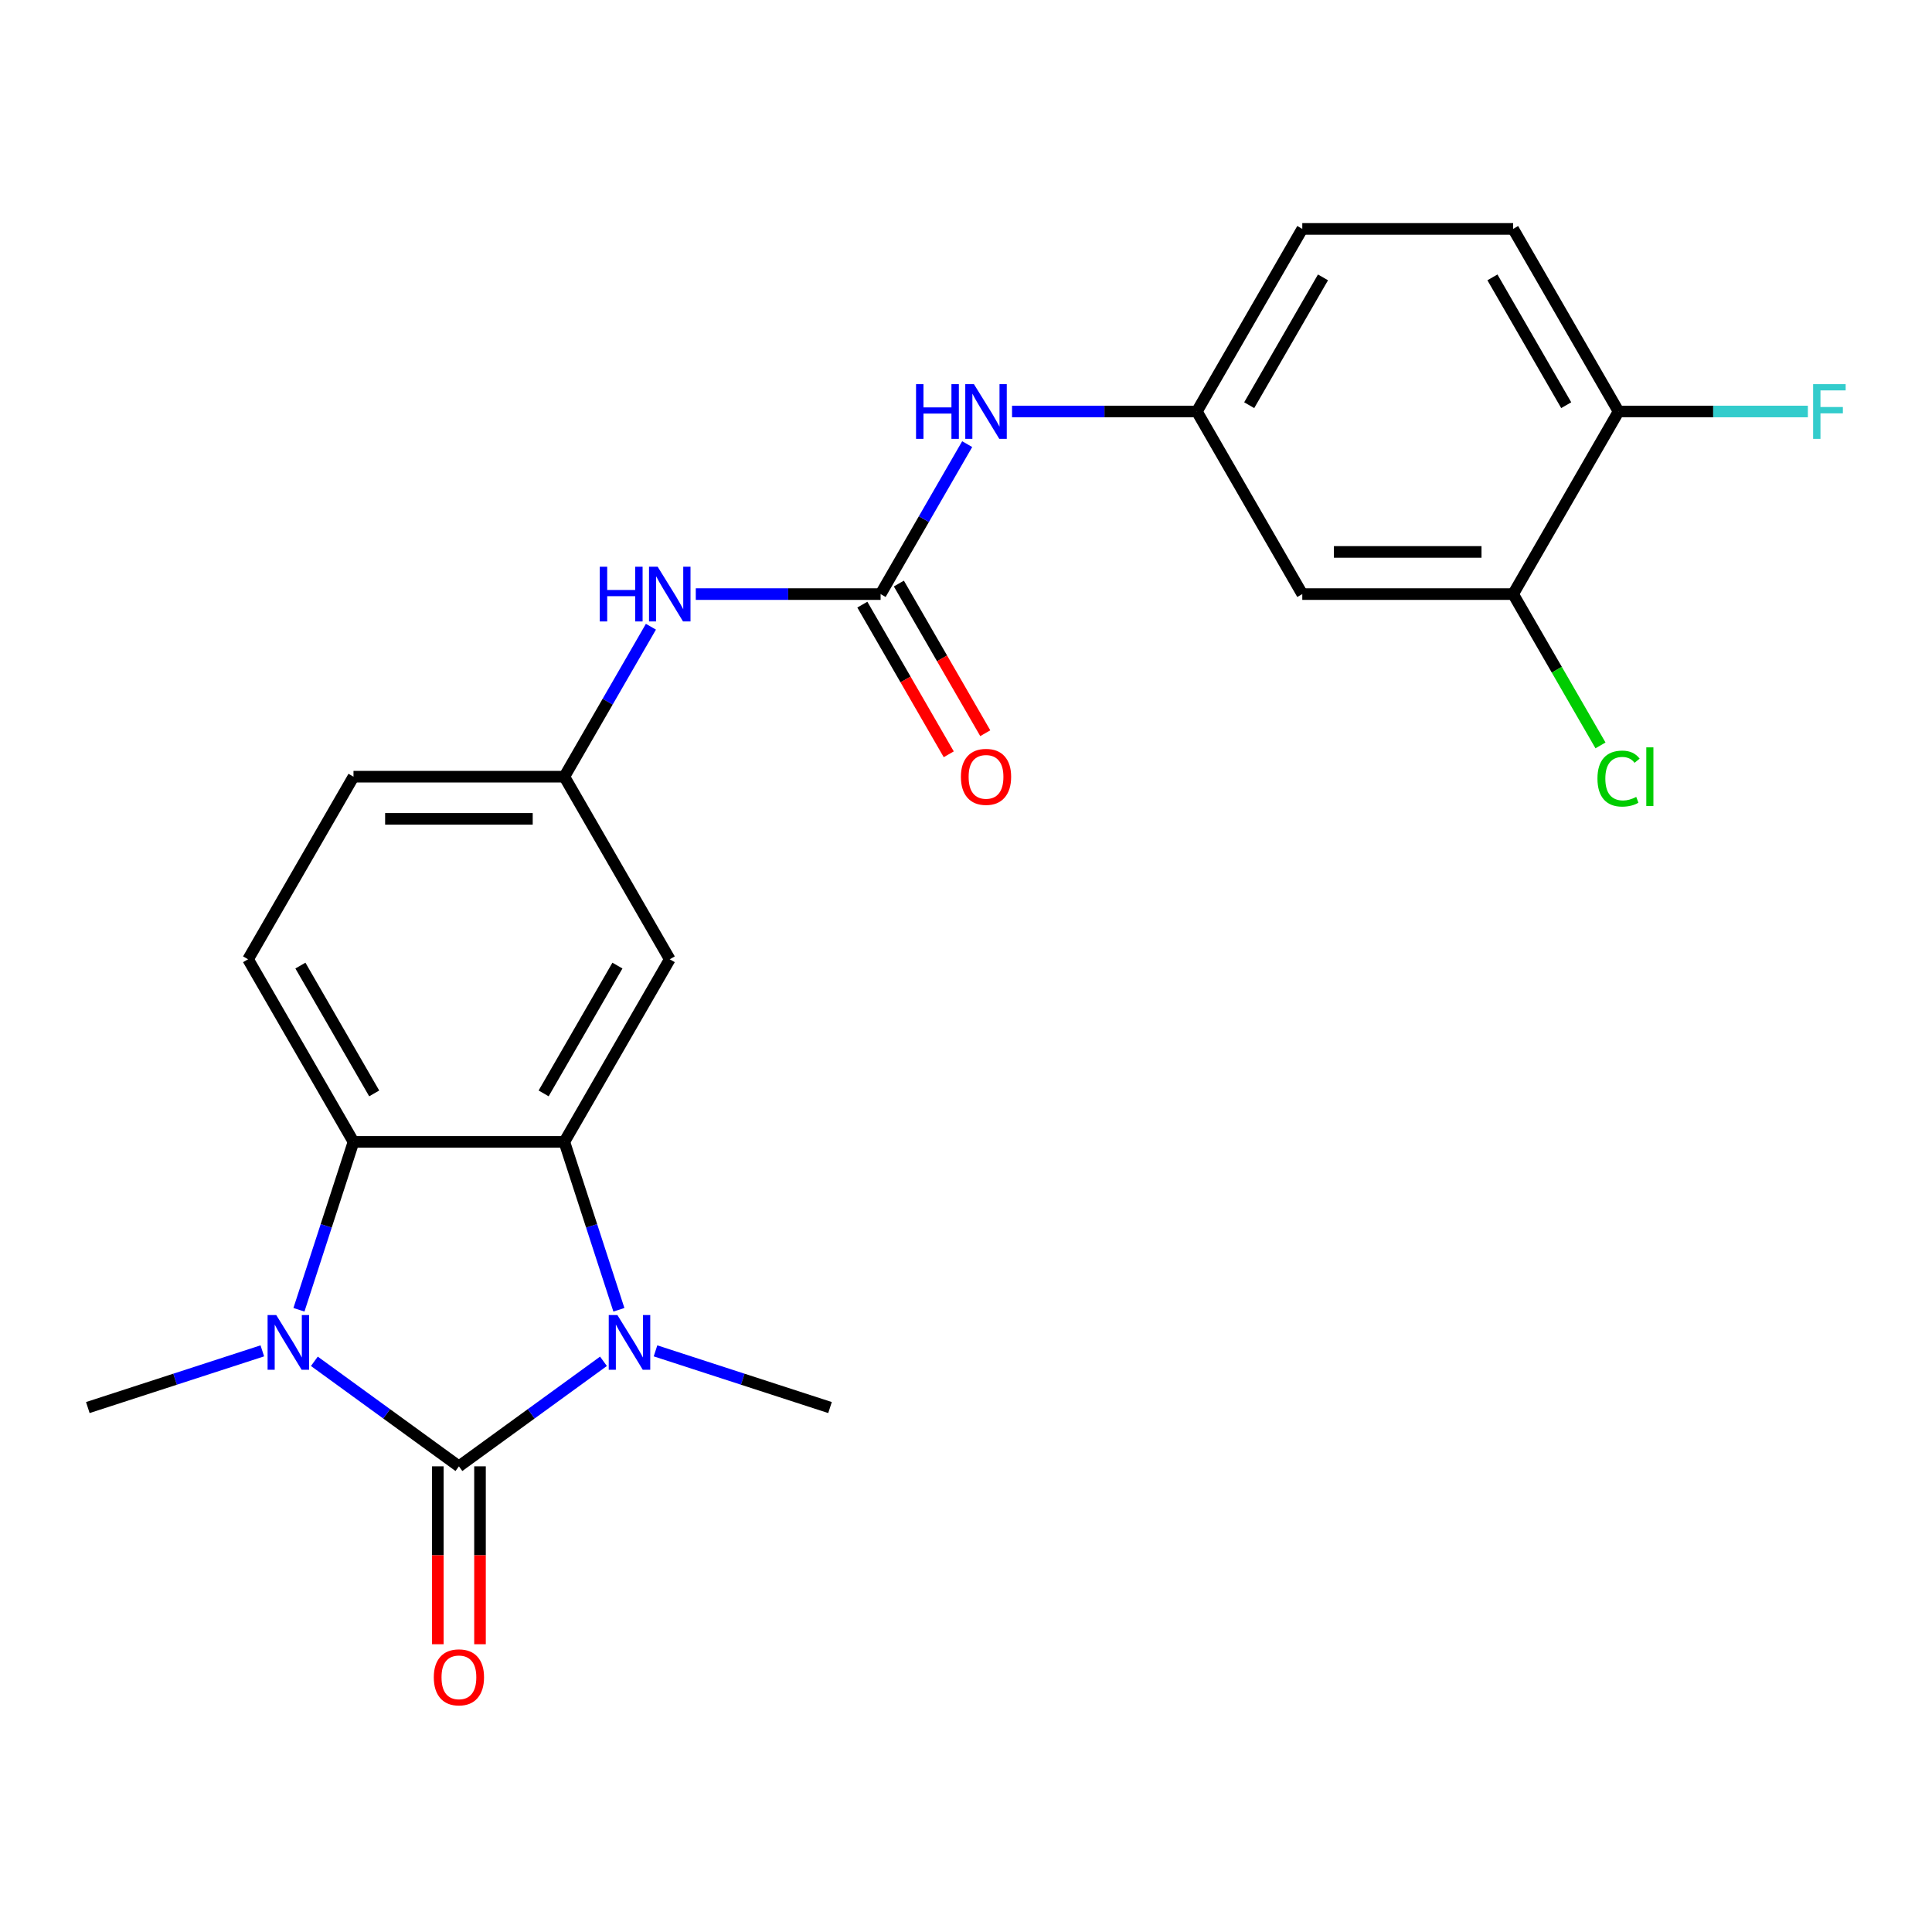 <?xml version='1.0' encoding='iso-8859-1'?>
<svg version='1.1' baseProfile='full'
              xmlns='http://www.w3.org/2000/svg'
                      xmlns:rdkit='http://www.rdkit.org/xml'
                      xmlns:xlink='http://www.w3.org/1999/xlink'
                  xml:space='preserve'
width='1000px' height='1000px' viewBox='0 0 1000 1000'>
<!-- END OF HEADER -->
<rect style='opacity:1.0;fill:#FFFFFF;stroke:none' width='1000' height='1000' x='0' y='0'> </rect>
<path class='bond-0' d='M 237.535,758.971 L 274.945,731.791' style='fill:none;fill-rule:evenodd;stroke:#000000;stroke-width:6px;stroke-linecap:butt;stroke-linejoin:miter;stroke-opacity:1' />
<path class='bond-0' d='M 274.945,731.791 L 312.356,704.61' style='fill:none;fill-rule:evenodd;stroke:#0000FF;stroke-width:6px;stroke-linecap:butt;stroke-linejoin:miter;stroke-opacity:1' />
<path class='bond-1' d='M 237.535,758.971 L 200.124,731.791' style='fill:none;fill-rule:evenodd;stroke:#000000;stroke-width:6px;stroke-linecap:butt;stroke-linejoin:miter;stroke-opacity:1' />
<path class='bond-1' d='M 200.124,731.791 L 162.713,704.61' style='fill:none;fill-rule:evenodd;stroke:#0000FF;stroke-width:6px;stroke-linecap:butt;stroke-linejoin:miter;stroke-opacity:1' />
<path class='bond-10' d='M 226.621,758.971 L 226.621,805.013' style='fill:none;fill-rule:evenodd;stroke:#000000;stroke-width:6px;stroke-linecap:butt;stroke-linejoin:miter;stroke-opacity:1' />
<path class='bond-10' d='M 226.621,805.013 L 226.621,851.055' style='fill:none;fill-rule:evenodd;stroke:#FF0000;stroke-width:6px;stroke-linecap:butt;stroke-linejoin:miter;stroke-opacity:1' />
<path class='bond-10' d='M 248.448,758.971 L 248.448,805.013' style='fill:none;fill-rule:evenodd;stroke:#000000;stroke-width:6px;stroke-linecap:butt;stroke-linejoin:miter;stroke-opacity:1' />
<path class='bond-10' d='M 248.448,805.013 L 248.448,851.055' style='fill:none;fill-rule:evenodd;stroke:#FF0000;stroke-width:6px;stroke-linecap:butt;stroke-linejoin:miter;stroke-opacity:1' />
<path class='bond-2' d='M 320.337,677.937 L 306.219,634.486' style='fill:none;fill-rule:evenodd;stroke:#0000FF;stroke-width:6px;stroke-linecap:butt;stroke-linejoin:miter;stroke-opacity:1' />
<path class='bond-2' d='M 306.219,634.486 L 292.1,591.034' style='fill:none;fill-rule:evenodd;stroke:#000000;stroke-width:6px;stroke-linecap:butt;stroke-linejoin:miter;stroke-opacity:1' />
<path class='bond-18' d='M 339.292,699.201 L 384.453,713.875' style='fill:none;fill-rule:evenodd;stroke:#0000FF;stroke-width:6px;stroke-linecap:butt;stroke-linejoin:miter;stroke-opacity:1' />
<path class='bond-18' d='M 384.453,713.875 L 429.615,728.549' style='fill:none;fill-rule:evenodd;stroke:#000000;stroke-width:6px;stroke-linecap:butt;stroke-linejoin:miter;stroke-opacity:1' />
<path class='bond-3' d='M 154.732,677.937 L 168.851,634.486' style='fill:none;fill-rule:evenodd;stroke:#0000FF;stroke-width:6px;stroke-linecap:butt;stroke-linejoin:miter;stroke-opacity:1' />
<path class='bond-3' d='M 168.851,634.486 L 182.969,591.034' style='fill:none;fill-rule:evenodd;stroke:#000000;stroke-width:6px;stroke-linecap:butt;stroke-linejoin:miter;stroke-opacity:1' />
<path class='bond-19' d='M 135.777,699.201 L 90.616,713.875' style='fill:none;fill-rule:evenodd;stroke:#0000FF;stroke-width:6px;stroke-linecap:butt;stroke-linejoin:miter;stroke-opacity:1' />
<path class='bond-19' d='M 90.616,713.875 L 45.455,728.549' style='fill:none;fill-rule:evenodd;stroke:#000000;stroke-width:6px;stroke-linecap:butt;stroke-linejoin:miter;stroke-opacity:1' />
<path class='bond-5' d='M 292.1,591.034 L 346.666,496.524' style='fill:none;fill-rule:evenodd;stroke:#000000;stroke-width:6px;stroke-linecap:butt;stroke-linejoin:miter;stroke-opacity:1' />
<path class='bond-5' d='M 281.383,565.945 L 319.579,499.787' style='fill:none;fill-rule:evenodd;stroke:#000000;stroke-width:6px;stroke-linecap:butt;stroke-linejoin:miter;stroke-opacity:1' />
<path class='bond-23' d='M 292.1,591.034 L 182.969,591.034' style='fill:none;fill-rule:evenodd;stroke:#000000;stroke-width:6px;stroke-linecap:butt;stroke-linejoin:miter;stroke-opacity:1' />
<path class='bond-6' d='M 182.969,591.034 L 128.403,496.524' style='fill:none;fill-rule:evenodd;stroke:#000000;stroke-width:6px;stroke-linecap:butt;stroke-linejoin:miter;stroke-opacity:1' />
<path class='bond-6' d='M 193.686,565.945 L 155.49,499.787' style='fill:none;fill-rule:evenodd;stroke:#000000;stroke-width:6px;stroke-linecap:butt;stroke-linejoin:miter;stroke-opacity:1' />
<path class='bond-4' d='M 455.798,307.502 L 407.966,307.502' style='fill:none;fill-rule:evenodd;stroke:#000000;stroke-width:6px;stroke-linecap:butt;stroke-linejoin:miter;stroke-opacity:1' />
<path class='bond-4' d='M 407.966,307.502 L 360.135,307.502' style='fill:none;fill-rule:evenodd;stroke:#0000FF;stroke-width:6px;stroke-linecap:butt;stroke-linejoin:miter;stroke-opacity:1' />
<path class='bond-7' d='M 455.798,307.502 L 478.206,268.69' style='fill:none;fill-rule:evenodd;stroke:#000000;stroke-width:6px;stroke-linecap:butt;stroke-linejoin:miter;stroke-opacity:1' />
<path class='bond-7' d='M 478.206,268.69 L 500.614,229.879' style='fill:none;fill-rule:evenodd;stroke:#0000FF;stroke-width:6px;stroke-linecap:butt;stroke-linejoin:miter;stroke-opacity:1' />
<path class='bond-15' d='M 446.347,312.958 L 468.709,351.69' style='fill:none;fill-rule:evenodd;stroke:#000000;stroke-width:6px;stroke-linecap:butt;stroke-linejoin:miter;stroke-opacity:1' />
<path class='bond-15' d='M 468.709,351.69 L 491.07,390.421' style='fill:none;fill-rule:evenodd;stroke:#FF0000;stroke-width:6px;stroke-linecap:butt;stroke-linejoin:miter;stroke-opacity:1' />
<path class='bond-15' d='M 465.249,302.045 L 487.611,340.776' style='fill:none;fill-rule:evenodd;stroke:#000000;stroke-width:6px;stroke-linecap:butt;stroke-linejoin:miter;stroke-opacity:1' />
<path class='bond-15' d='M 487.611,340.776 L 509.972,379.508' style='fill:none;fill-rule:evenodd;stroke:#FF0000;stroke-width:6px;stroke-linecap:butt;stroke-linejoin:miter;stroke-opacity:1' />
<path class='bond-12' d='M 346.666,496.524 L 292.1,402.013' style='fill:none;fill-rule:evenodd;stroke:#000000;stroke-width:6px;stroke-linecap:butt;stroke-linejoin:miter;stroke-opacity:1' />
<path class='bond-17' d='M 128.403,496.524 L 182.969,402.013' style='fill:none;fill-rule:evenodd;stroke:#000000;stroke-width:6px;stroke-linecap:butt;stroke-linejoin:miter;stroke-opacity:1' />
<path class='bond-13' d='M 523.832,212.991 L 571.664,212.991' style='fill:none;fill-rule:evenodd;stroke:#0000FF;stroke-width:6px;stroke-linecap:butt;stroke-linejoin:miter;stroke-opacity:1' />
<path class='bond-13' d='M 571.664,212.991 L 619.496,212.991' style='fill:none;fill-rule:evenodd;stroke:#000000;stroke-width:6px;stroke-linecap:butt;stroke-linejoin:miter;stroke-opacity:1' />
<path class='bond-8' d='M 336.916,324.39 L 314.508,363.201' style='fill:none;fill-rule:evenodd;stroke:#0000FF;stroke-width:6px;stroke-linecap:butt;stroke-linejoin:miter;stroke-opacity:1' />
<path class='bond-8' d='M 314.508,363.201 L 292.1,402.013' style='fill:none;fill-rule:evenodd;stroke:#000000;stroke-width:6px;stroke-linecap:butt;stroke-linejoin:miter;stroke-opacity:1' />
<path class='bond-9' d='M 783.194,307.502 L 674.062,307.502' style='fill:none;fill-rule:evenodd;stroke:#000000;stroke-width:6px;stroke-linecap:butt;stroke-linejoin:miter;stroke-opacity:1' />
<path class='bond-9' d='M 766.824,285.675 L 690.432,285.675' style='fill:none;fill-rule:evenodd;stroke:#000000;stroke-width:6px;stroke-linecap:butt;stroke-linejoin:miter;stroke-opacity:1' />
<path class='bond-20' d='M 783.194,307.502 L 805.804,346.663' style='fill:none;fill-rule:evenodd;stroke:#000000;stroke-width:6px;stroke-linecap:butt;stroke-linejoin:miter;stroke-opacity:1' />
<path class='bond-20' d='M 805.804,346.663 L 828.413,385.824' style='fill:none;fill-rule:evenodd;stroke:#00CC00;stroke-width:6px;stroke-linecap:butt;stroke-linejoin:miter;stroke-opacity:1' />
<path class='bond-25' d='M 783.194,307.502 L 837.76,212.991' style='fill:none;fill-rule:evenodd;stroke:#000000;stroke-width:6px;stroke-linecap:butt;stroke-linejoin:miter;stroke-opacity:1' />
<path class='bond-11' d='M 674.062,307.502 L 619.496,212.991' style='fill:none;fill-rule:evenodd;stroke:#000000;stroke-width:6px;stroke-linecap:butt;stroke-linejoin:miter;stroke-opacity:1' />
<path class='bond-24' d='M 292.1,402.013 L 182.969,402.013' style='fill:none;fill-rule:evenodd;stroke:#000000;stroke-width:6px;stroke-linecap:butt;stroke-linejoin:miter;stroke-opacity:1' />
<path class='bond-24' d='M 275.731,423.839 L 199.338,423.839' style='fill:none;fill-rule:evenodd;stroke:#000000;stroke-width:6px;stroke-linecap:butt;stroke-linejoin:miter;stroke-opacity:1' />
<path class='bond-21' d='M 619.496,212.991 L 674.062,118.48' style='fill:none;fill-rule:evenodd;stroke:#000000;stroke-width:6px;stroke-linecap:butt;stroke-linejoin:miter;stroke-opacity:1' />
<path class='bond-21' d='M 646.583,209.727 L 684.779,143.57' style='fill:none;fill-rule:evenodd;stroke:#000000;stroke-width:6px;stroke-linecap:butt;stroke-linejoin:miter;stroke-opacity:1' />
<path class='bond-14' d='M 837.76,212.991 L 783.194,118.48' style='fill:none;fill-rule:evenodd;stroke:#000000;stroke-width:6px;stroke-linecap:butt;stroke-linejoin:miter;stroke-opacity:1' />
<path class='bond-14' d='M 810.673,209.727 L 772.476,143.57' style='fill:none;fill-rule:evenodd;stroke:#000000;stroke-width:6px;stroke-linecap:butt;stroke-linejoin:miter;stroke-opacity:1' />
<path class='bond-22' d='M 837.76,212.991 L 886.751,212.991' style='fill:none;fill-rule:evenodd;stroke:#000000;stroke-width:6px;stroke-linecap:butt;stroke-linejoin:miter;stroke-opacity:1' />
<path class='bond-22' d='M 886.751,212.991 L 935.743,212.991' style='fill:none;fill-rule:evenodd;stroke:#33CCCC;stroke-width:6px;stroke-linecap:butt;stroke-linejoin:miter;stroke-opacity:1' />
<path class='bond-16' d='M 783.194,118.48 L 674.062,118.48' style='fill:none;fill-rule:evenodd;stroke:#000000;stroke-width:6px;stroke-linecap:butt;stroke-linejoin:miter;stroke-opacity:1' />
<path  class='atom-1' d='M 319.564 680.665
L 328.844 695.665
Q 329.764 697.145, 331.244 699.825
Q 332.724 702.505, 332.804 702.665
L 332.804 680.665
L 336.564 680.665
L 336.564 708.985
L 332.684 708.985
L 322.724 692.585
Q 321.564 690.665, 320.324 688.465
Q 319.124 686.265, 318.764 685.585
L 318.764 708.985
L 315.084 708.985
L 315.084 680.665
L 319.564 680.665
' fill='#0000FF'/>
<path  class='atom-2' d='M 142.985 680.665
L 152.265 695.665
Q 153.185 697.145, 154.665 699.825
Q 156.145 702.505, 156.225 702.665
L 156.225 680.665
L 159.985 680.665
L 159.985 708.985
L 156.105 708.985
L 146.145 692.585
Q 144.985 690.665, 143.745 688.465
Q 142.545 686.265, 142.185 685.585
L 142.185 708.985
L 138.505 708.985
L 138.505 680.665
L 142.985 680.665
' fill='#0000FF'/>
<path  class='atom-8' d='M 474.144 198.831
L 477.984 198.831
L 477.984 210.871
L 492.464 210.871
L 492.464 198.831
L 496.304 198.831
L 496.304 227.151
L 492.464 227.151
L 492.464 214.071
L 477.984 214.071
L 477.984 227.151
L 474.144 227.151
L 474.144 198.831
' fill='#0000FF'/>
<path  class='atom-8' d='M 504.104 198.831
L 513.384 213.831
Q 514.304 215.311, 515.784 217.991
Q 517.264 220.671, 517.344 220.831
L 517.344 198.831
L 521.104 198.831
L 521.104 227.151
L 517.224 227.151
L 507.264 210.751
Q 506.104 208.831, 504.864 206.631
Q 503.664 204.431, 503.304 203.751
L 503.304 227.151
L 499.624 227.151
L 499.624 198.831
L 504.104 198.831
' fill='#0000FF'/>
<path  class='atom-9' d='M 310.446 293.342
L 314.286 293.342
L 314.286 305.382
L 328.766 305.382
L 328.766 293.342
L 332.606 293.342
L 332.606 321.662
L 328.766 321.662
L 328.766 308.582
L 314.286 308.582
L 314.286 321.662
L 310.446 321.662
L 310.446 293.342
' fill='#0000FF'/>
<path  class='atom-9' d='M 340.406 293.342
L 349.686 308.342
Q 350.606 309.822, 352.086 312.502
Q 353.566 315.182, 353.646 315.342
L 353.646 293.342
L 357.406 293.342
L 357.406 321.662
L 353.526 321.662
L 343.566 305.262
Q 342.406 303.342, 341.166 301.142
Q 339.966 298.942, 339.606 298.262
L 339.606 321.662
L 335.926 321.662
L 335.926 293.342
L 340.406 293.342
' fill='#0000FF'/>
<path  class='atom-11' d='M 224.535 868.183
Q 224.535 861.383, 227.895 857.583
Q 231.255 853.783, 237.535 853.783
Q 243.815 853.783, 247.175 857.583
Q 250.535 861.383, 250.535 868.183
Q 250.535 875.063, 247.135 878.983
Q 243.735 882.863, 237.535 882.863
Q 231.295 882.863, 227.895 878.983
Q 224.535 875.103, 224.535 868.183
M 237.535 879.663
Q 241.855 879.663, 244.175 876.783
Q 246.535 873.863, 246.535 868.183
Q 246.535 862.623, 244.175 859.823
Q 241.855 856.983, 237.535 856.983
Q 233.215 856.983, 230.855 859.783
Q 228.535 862.583, 228.535 868.183
Q 228.535 873.903, 230.855 876.783
Q 233.215 879.663, 237.535 879.663
' fill='#FF0000'/>
<path  class='atom-16' d='M 497.364 402.093
Q 497.364 395.293, 500.724 391.493
Q 504.084 387.693, 510.364 387.693
Q 516.644 387.693, 520.004 391.493
Q 523.364 395.293, 523.364 402.093
Q 523.364 408.973, 519.964 412.893
Q 516.564 416.773, 510.364 416.773
Q 504.124 416.773, 500.724 412.893
Q 497.364 409.013, 497.364 402.093
M 510.364 413.573
Q 514.684 413.573, 517.004 410.693
Q 519.364 407.773, 519.364 402.093
Q 519.364 396.533, 517.004 393.733
Q 514.684 390.893, 510.364 390.893
Q 506.044 390.893, 503.684 393.693
Q 501.364 396.493, 501.364 402.093
Q 501.364 407.813, 503.684 410.693
Q 506.044 413.573, 510.364 413.573
' fill='#FF0000'/>
<path  class='atom-21' d='M 826.84 402.993
Q 826.84 395.953, 830.12 392.273
Q 833.44 388.553, 839.72 388.553
Q 845.56 388.553, 848.68 392.673
L 846.04 394.833
Q 843.76 391.833, 839.72 391.833
Q 835.44 391.833, 833.16 394.713
Q 830.92 397.553, 830.92 402.993
Q 830.92 408.593, 833.24 411.473
Q 835.6 414.353, 840.16 414.353
Q 843.28 414.353, 846.92 412.473
L 848.04 415.473
Q 846.56 416.433, 844.32 416.993
Q 842.08 417.553, 839.6 417.553
Q 833.44 417.553, 830.12 413.793
Q 826.84 410.033, 826.84 402.993
' fill='#00CC00'/>
<path  class='atom-21' d='M 852.12 386.833
L 855.8 386.833
L 855.8 417.193
L 852.12 417.193
L 852.12 386.833
' fill='#00CC00'/>
<path  class='atom-23' d='M 938.471 198.831
L 955.311 198.831
L 955.311 202.071
L 942.271 202.071
L 942.271 210.671
L 953.871 210.671
L 953.871 213.951
L 942.271 213.951
L 942.271 227.151
L 938.471 227.151
L 938.471 198.831
' fill='#33CCCC'/>
</svg>
